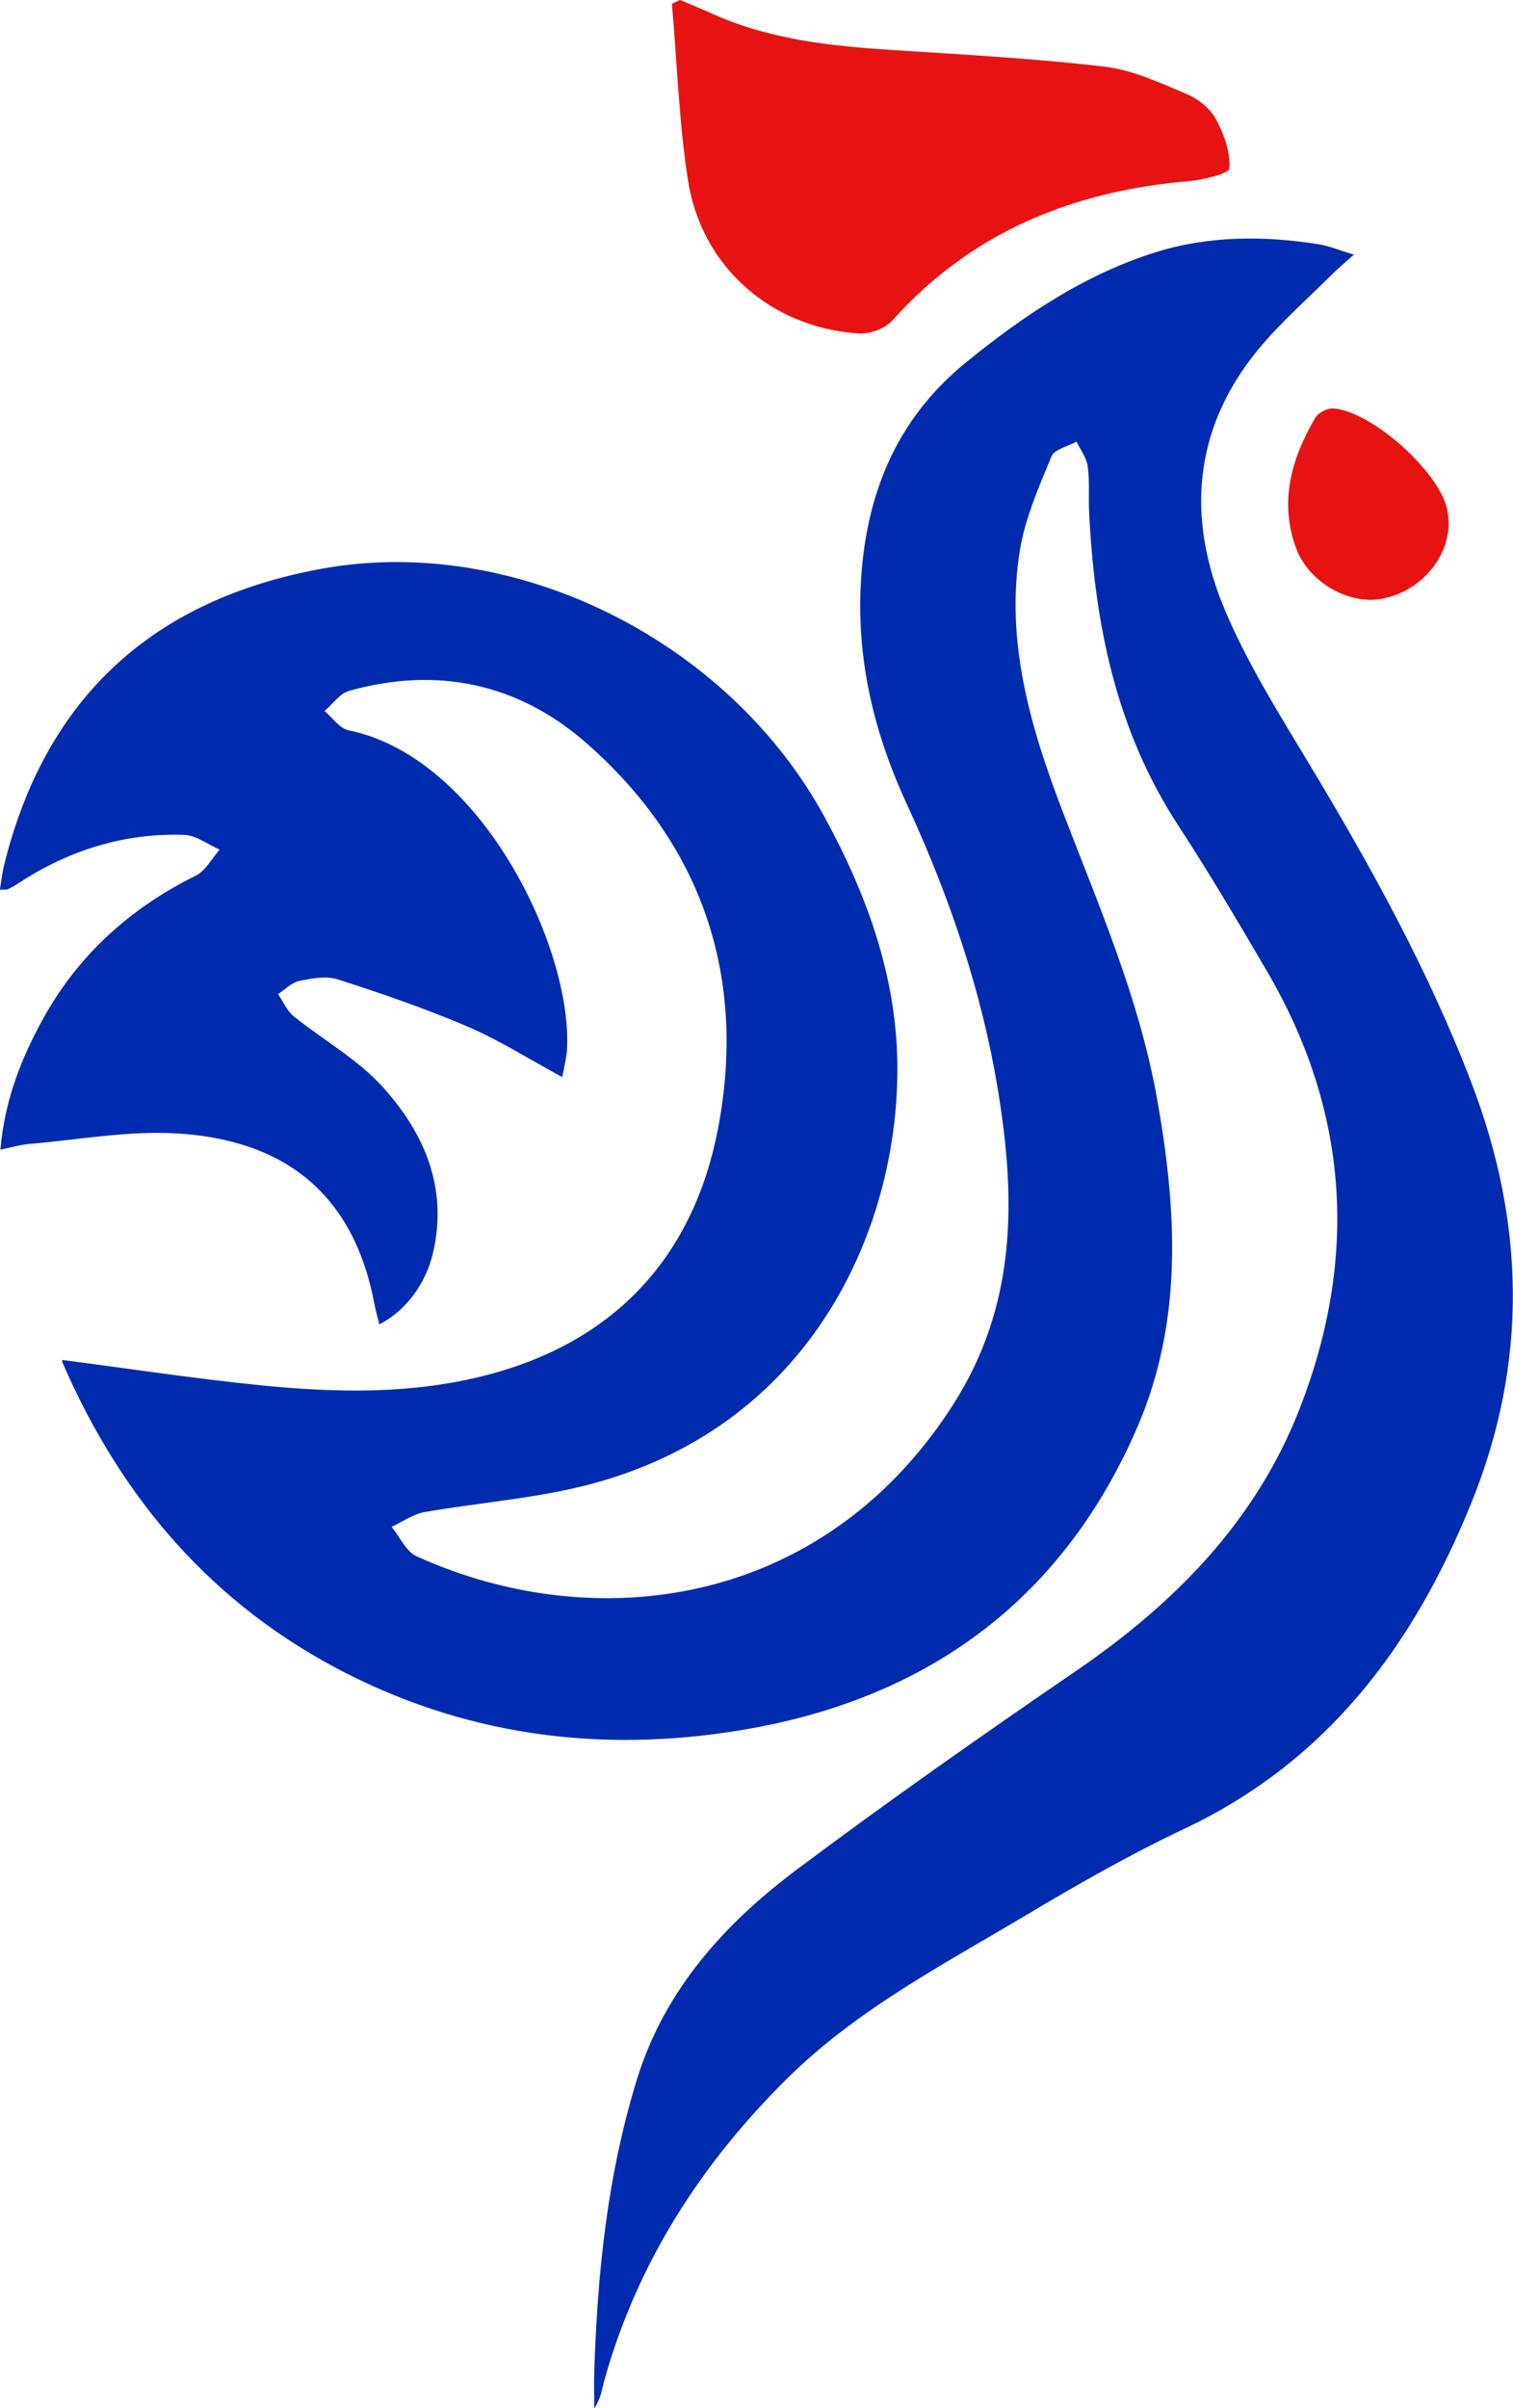 <svg xmlns="http://www.w3.org/2000/svg" id="Capa_1" data-name="Capa 1" viewBox="0 0 232.13 369.3"><defs><style>      .cls-1 {        fill: #002bae;      }      .cls-2 {        fill: #e71313;      }    </style></defs><path class="cls-1" d="M9.6,208.56c10.15,1.31,20.31,2.87,30.52,3.89,11.56,1.15,23.11,1.39,34.56-1.58,19.89-5.16,31.8-18.43,35.5-37.89,4.37-23.01-2.32-43.36-20.23-59.04-10.44-9.14-22.87-11.78-36.37-8-1.44.4-2.53,2.03-3.79,3.09,1.22,1.02,2.3,2.68,3.67,2.96,20.36,4.15,34.39,33.4,33.53,48.93-.07,1.3-.43,2.58-.72,4.26-5.16-2.79-9.68-5.68-14.55-7.76-6.48-2.77-13.18-5.07-19.9-7.23-1.77-.57-3.98-.16-5.9.24-1.18.24-2.18,1.32-3.26,2.02.79,1.15,1.36,2.56,2.4,3.4,4.52,3.65,9.8,6.57,13.64,10.82,6.39,7.06,10.05,15.47,7.74,25.44-1.08,4.67-4.13,8.9-8.24,10.98-.27-1.11-.57-2.11-.76-3.13-3.3-17.52-14.47-25.22-30.37-26.15-7.48-.44-15.08.99-22.62,1.62-1.3.11-2.58.5-4.39.87.65-7.51,3.14-13.83,6.41-19.82,5.43-9.94,13.44-17.18,23.59-22.21,1.5-.74,2.44-2.63,3.64-3.98-1.82-.79-3.61-2.2-5.45-2.26-9.23-.31-17.69,2.36-25.41,7.41-.52.34-1.06.65-1.62.92-.2.1-.48.04-1.24.08.23-1.38.37-2.66.68-3.91,6.38-25.62,22.86-40.57,48.57-45.29,29.71-5.46,62.52,10.97,77.26,38.02,6.56,12.03,11.13,24.63,11.19,38.4.11,25.4-13.85,56.84-50.41,64.74-7.29,1.57-14.77,2.2-22.13,3.48-1.76.31-3.38,1.49-5.06,2.27,1.26,1.54,2.21,3.78,3.83,4.51,27.38,12.44,62.23,7.88,82.16-23,9.9-15.33,9.81-31.49,7.07-48.29-2.5-15.36-7.49-29.95-14.02-44.07-4.83-10.43-7.58-21.42-7.09-33,.58-13.8,5.12-25.76,16.23-34.77,8.79-7.13,18.06-13.38,28.92-16.81,8.22-2.59,16.71-2.6,25.19-1.25,1.55.25,3.04.88,5.34,1.58-1.48,1.34-2.47,2.16-3.38,3.06-3.79,3.78-7.86,7.33-11.26,11.45-10.07,12.21-11.07,26-5.1,40.09,3.43,8.1,8.18,15.68,12.74,23.25,9.54,15.84,18.48,31.96,25.09,49.28,8.17,21.4,8.65,42.75-.03,64.21-8.86,21.92-22.13,39.72-44.13,50.09-8.22,3.88-16.16,8.41-23.97,13.07-12.83,7.65-26.21,14.59-36.97,25.26-13.16,13.04-22.93,28.19-27.97,46.18-.39,1.4-.54,2.88-1.56,4.32,0-1.85-.05-3.71,0-5.56.48-15.26,2.05-30.39,6.6-45.03,4.26-13.69,13.51-23.83,24.65-32.15,13.97-10.45,28.27-20.48,42.67-30.33,15.17-10.38,27.63-22.99,34.37-40.37,8.93-23.04,7.49-45.46-5.07-66.92-4.41-7.53-8.85-15.06-13.62-22.36-9.55-14.61-12.83-30.93-13.67-47.98-.12-2.37.1-4.77-.22-7.1-.18-1.32-1.12-2.53-1.72-3.79-1.33.74-3.4,1.18-3.85,2.28-1.92,4.69-4.04,9.46-4.84,14.41-2.27,14.02,1.68,27.3,6.61,40.15,5.54,14.44,11.72,28.63,14.45,43.99,3.02,16.95,3.99,33.91-2.95,50.1-11.19,26.11-31.51,41.35-59.16,46.37-21.52,3.91-42.56,1.61-62.3-8.42-20.42-10.38-34.47-26.74-43.51-47.6-.13-.3-.08-.68-.06-.42Z"></path><path class="cls-2" d="M104.35,0c1.68.71,3.36,1.4,5.02,2.15,8.81,3.95,18.2,4.92,27.7,5.53,10.81.7,21.65,1.28,32.4,2.54,4.33.51,8.54,2.51,12.64,4.22,1.74.73,3.56,2.21,4.44,3.84,1.24,2.28,2.23,5.05,2.07,7.53-.05.81-3.99,1.78-6.22,1.97-17.83,1.52-33.33,7.78-45.51,21.38-1.12,1.25-3.47,2.1-5.17,1.98-13.43-.89-24.12-10.24-26.17-23.5-1.38-8.93-1.68-18.03-2.46-27.06.42-.2.84-.39,1.26-.59Z"></path><path class="cls-2" d="M222.26,80.21c-.01,5.63-4.65,10.63-10.34,11.63-5.09.9-11.21-2.61-13.1-7.85-2.58-7.13-.67-13.74,3-19.96.45-.76,1.83-1.45,2.73-1.39,5.84.38,16.2,9.63,17.47,15.44.19.84.2,1.73.25,2.12Z"></path></svg>